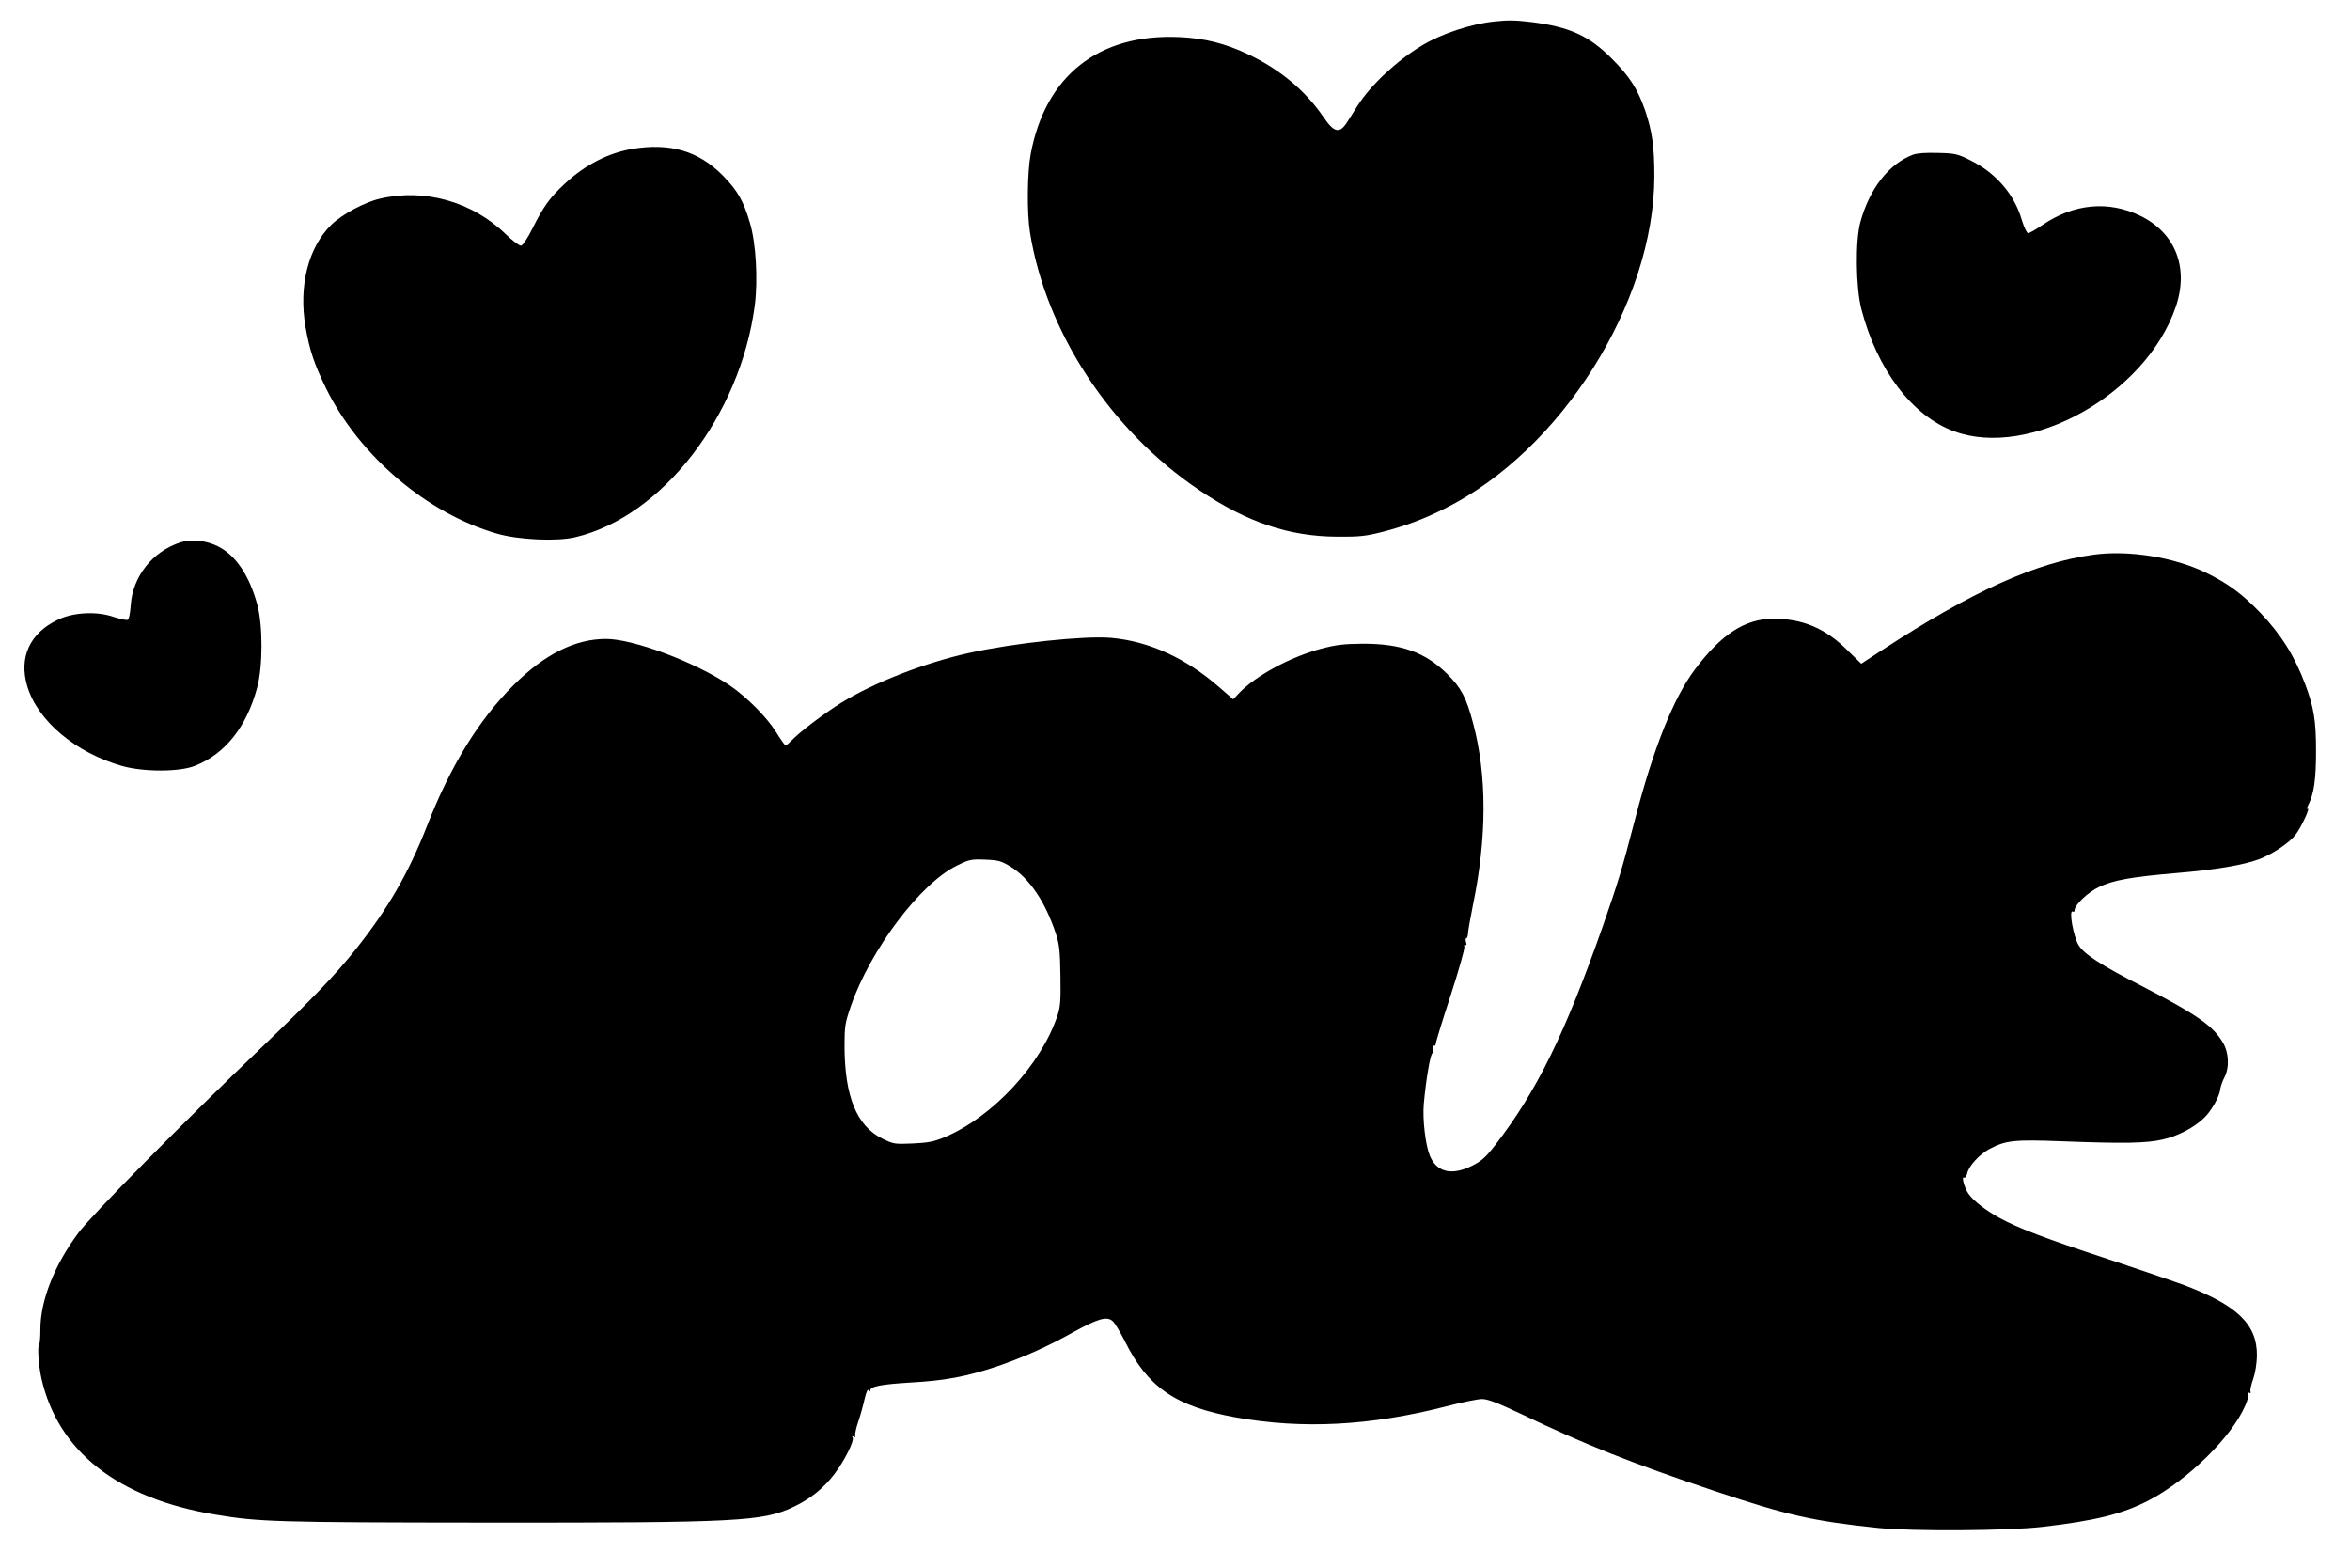  <svg version="1.0" xmlns="http://www.w3.org/2000/svg"
 width="1280pt" height="854pt" viewBox="0 0 1280 854"
 preserveAspectRatio="xMidYMid meet"><g transform="translate(0,854) scale(0.1,-0.1)"
fill="#000000" stroke="none">
<path d="M8140 8423 c-126 -13 -288 -66 -395 -131 -135 -81 -278 -214 -350
-327 -21 -33 -48 -75 -59 -93 -40 -61 -70 -54 -127 30 -99 145 -238 261 -412
343 -125 59 -237 87 -375 93 -438 19 -728 -210 -808 -637 -19 -101 -21 -322
-4 -426 87 -544 438 -1079 923 -1405 259 -175 489 -252 752 -253 120 -1 155 3
245 26 124 32 226 70 341 128 633 316 1139 1120 1140 1809 0 160 -12 245 -50
358 -41 117 -84 185 -181 282 -125 126 -232 174 -440 200 -82 10 -128 11 -200
3z"/>
<path d="M3444 7729 c-131 -22 -259 -88 -367 -189 -83 -77 -117 -125 -177
-245 -25 -50 -52 -91 -61 -93 -9 -2 -46 26 -85 63 -181 177 -443 250 -684 193
-84 -19 -206 -85 -264 -141 -127 -124 -180 -334 -142 -557 22 -127 48 -204
112 -335 181 -368 551 -683 933 -792 115 -33 324 -43 424 -19 473 111 898 660
978 1261 18 140 7 340 -26 450 -36 123 -68 178 -150 261 -131 132 -286 177
-491 143z"/>
<path d="M10419 7697 c-130 -49 -236 -184 -286 -367 -28 -103 -25 -357 6 -475
85 -328 276 -580 504 -664 413 -152 1044 201 1207 675 74 213 1 404 -191 498
-174 85 -364 67 -535 -50 -35 -24 -70 -44 -77 -44 -7 0 -22 31 -35 73 -40 139
-142 256 -280 324 -70 35 -83 38 -176 40 -67 2 -113 -1 -137 -10z"/>
<path d="M983 5586 c-153 -50 -261 -186 -271 -344 -3 -45 -10 -76 -17 -78 -7
-3 -41 5 -76 16 -92 32 -220 25 -303 -15 -154 -73 -215 -206 -167 -364 57
-188 263 -361 516 -433 116 -33 314 -33 397 1 164 64 282 213 339 427 31 114
31 336 1 449 -44 162 -119 272 -216 320 -65 32 -145 40 -203 21z"/>
<path d="M11405 5519 c-315 -42 -660 -198 -1154 -520 l-113 -74 -78 76 c-118
117 -242 169 -400 169 -154 0 -283 -83 -428 -276 -116 -154 -226 -428 -327
-819 -70 -270 -91 -339 -175 -580 -205 -584 -360 -900 -586 -1192 -52 -67 -75
-87 -125 -112 -112 -56 -195 -36 -232 57 -23 58 -39 197 -32 277 12 139 38
285 48 278 6 -4 7 4 3 21 -4 18 -3 25 4 21 5 -3 10 1 10 9 0 8 36 126 81 263
44 136 78 256 75 265 -2 11 0 15 6 12 6 -4 8 1 3 15 -3 11 -3 21 2 21 4 0 9
12 9 28 1 15 13 83 27 153 76 367 77 704 1 989 -37 140 -64 192 -141 269 -119
118 -250 165 -458 165 -107 -1 -147 -6 -228 -27 -168 -45 -355 -146 -446 -240
l-34 -36 -76 66 c-182 159 -383 251 -591 269 -145 12 -527 -28 -770 -82 -244
-54 -521 -162 -700 -273 -91 -57 -230 -162 -269 -205 -14 -14 -28 -26 -32 -26
-4 0 -27 33 -52 73 -51 82 -162 193 -254 255 -187 126 -523 252 -672 252 -168
0 -334 -83 -502 -250 -192 -191 -347 -444 -475 -773 -98 -251 -213 -450 -386
-667 -113 -142 -234 -267 -510 -532 -428 -409 -931 -918 -1001 -1013 -131
-175 -207 -369 -207 -525 0 -42 -3 -80 -7 -83 -10 -11 -3 -115 13 -186 90
-396 416 -652 945 -740 238 -40 329 -43 1474 -44 1381 -1 1511 6 1680 87 90
43 162 101 221 179 55 73 109 181 98 198 -5 8 -3 9 6 4 8 -5 11 -3 8 6 -2 7 5
43 18 79 12 36 27 91 34 123 9 37 16 53 22 45 5 -8 8 -9 8 -2 0 23 58 34 220
44 186 10 308 33 474 89 144 50 269 105 415 187 135 74 181 86 212 58 12 -11
41 -59 66 -109 125 -252 277 -356 605 -415 363 -65 731 -46 1145 60 84 22 172
40 195 40 32 0 83 -20 213 -81 352 -169 600 -267 1055 -420 397 -133 537 -164
890 -201 188 -19 707 -16 895 6 287 33 435 70 575 142 215 111 457 348 530
520 12 26 18 54 16 61 -4 9 -1 11 5 7 7 -4 10 -1 7 7 -3 8 4 39 15 69 11 33
19 83 20 125 2 173 -108 278 -408 390 -55 20 -237 82 -405 138 -333 109 -490
169 -590 224 -76 42 -141 93 -168 131 -22 31 -40 98 -24 88 6 -3 13 7 17 23 9
41 65 102 121 133 89 47 135 52 394 42 339 -13 462 -11 551 10 81 18 171 65
225 118 38 36 83 115 87 154 2 16 12 45 22 64 29 54 26 135 -7 191 -54 92
-143 154 -443 309 -221 113 -313 173 -343 222 -29 47 -55 197 -32 183 6 -3 10
0 10 8 0 28 72 97 133 126 76 37 176 55 423 76 205 17 362 43 448 75 74 28
165 89 199 133 32 42 83 152 66 142 -6 -4 -4 6 4 21 31 62 42 139 42 294 0
165 -12 238 -59 363 -58 154 -131 271 -244 389 -100 104 -176 160 -297 219
-172 84 -421 124 -610 98z m-5899 -1700 c101 -63 188 -191 245 -364 19 -59 23
-94 25 -230 2 -137 0 -168 -17 -219 -91 -268 -351 -548 -612 -659 -60 -25 -89
-31 -175 -35 -99 -4 -104 -4 -167 27 -139 69 -204 229 -205 503 0 108 3 126
34 217 107 309 379 670 579 767 67 33 78 35 153 32 73 -3 87 -7 140 -39z"/>
</g>
</svg>
